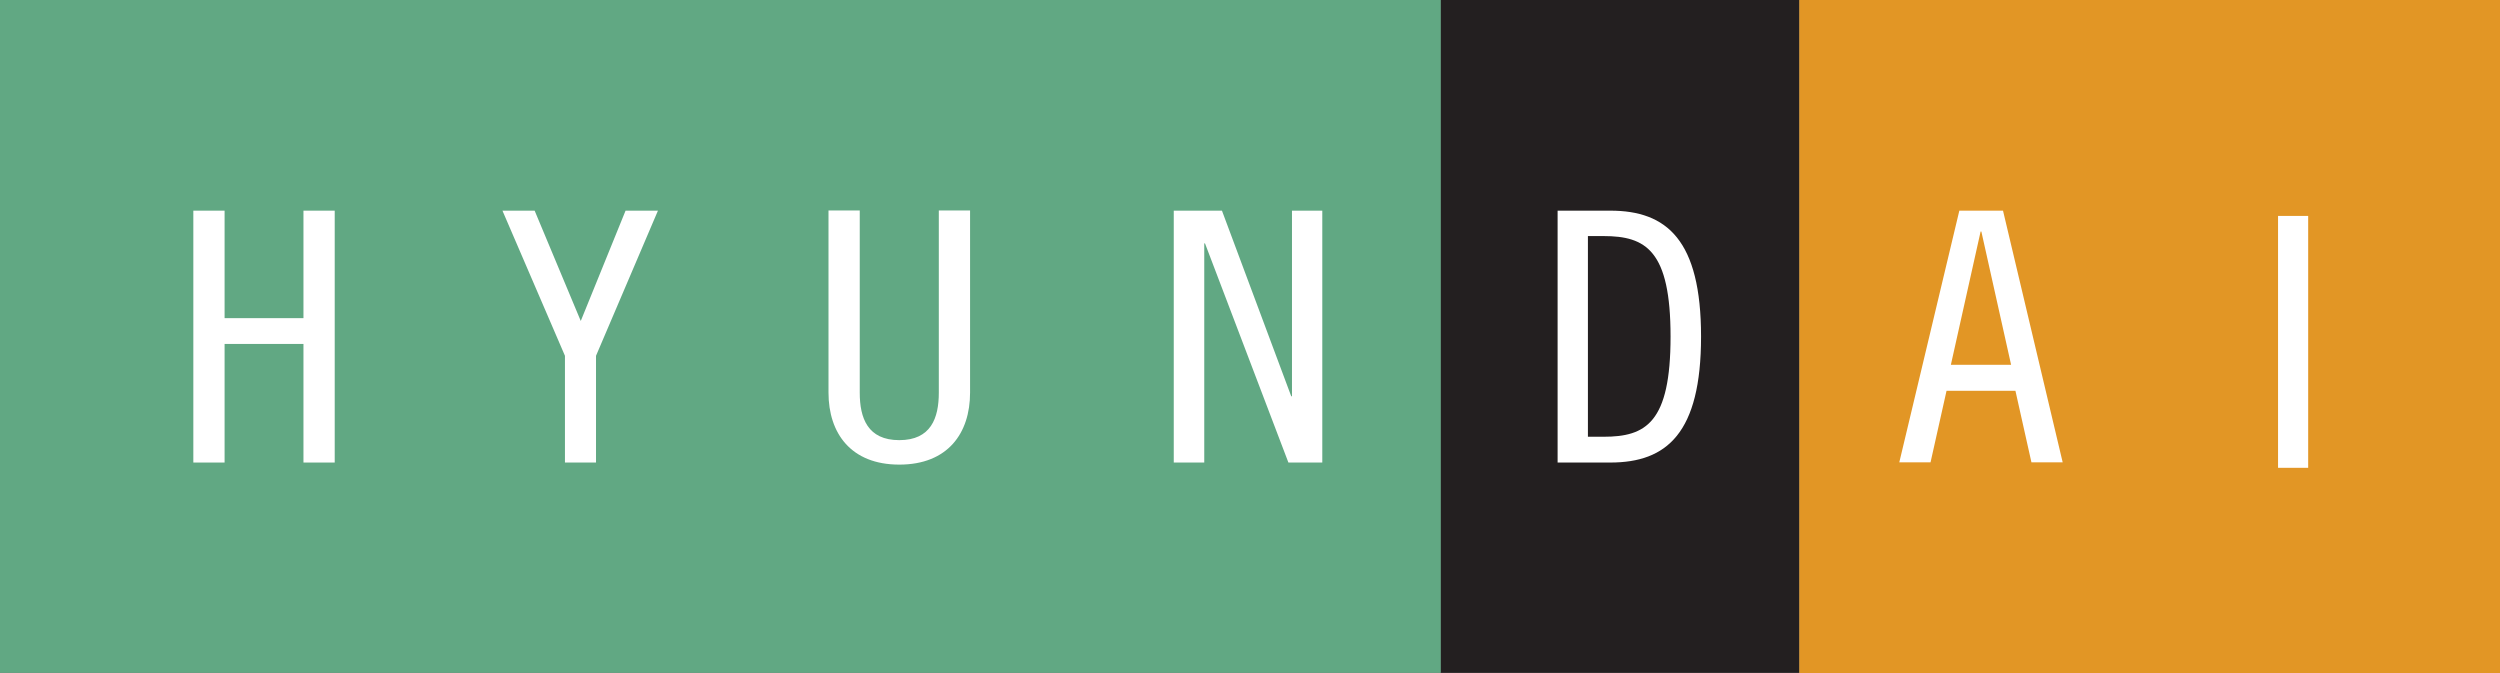<?xml version="1.0" encoding="UTF-8"?><svg id="Layer_2" xmlns="http://www.w3.org/2000/svg" width="132.8" height="35.76" viewBox="0 0 132.8 35.76"><rect x="0" y="0" width="132.8" height="35.76" fill="#808080" stroke="none"/><g id="Layer_1-2"><g><polygon points="95.58 35.74 95.58 0 76.52 0 76.52 35.74 95.58 35.74 95.58 35.74" style="fill:#231f20; fill-rule:evenodd;"/><polygon points="76.53 35.74 76.53 0 0 0 0 35.74 76.53 35.74 76.53 35.74" style="fill:#61a883; fill-rule:evenodd;"/><polygon points="132.8 35.76 132.8 0 95.58 0 95.58 35.76 132.8 35.76 132.8 35.76" style="fill:#e29625; fill-rule:evenodd;"/><polygon points="11.93 11.19 11.93 16.9 16.12 16.9 16.12 11.19 17.78 11.19 17.78 24.57 16.12 24.57 16.12 18.27 11.93 18.27 11.93 24.57 10.27 24.57 10.27 11.19 11.93 11.19 11.93 11.19" style="fill:#fff; fill-rule:evenodd;"/><polygon points="28.4 11.19 30.85 17.05 33.23 11.19 34.95 11.19 31.66 18.9 31.66 24.57 30.01 24.57 30.01 18.9 26.69 11.19 28.4 11.19 28.4 11.19" style="fill:#fff; fill-rule:evenodd;"/><polygon points="64.91 11.19 68.59 21.05 68.63 21.05 68.63 11.19 70.24 11.19 70.24 24.57 68.44 24.57 64.01 12.93 63.97 12.93 63.97 24.57 62.35 24.57 62.35 11.19 64.91 11.19 64.91 11.19" style="fill:#fff; fill-rule:evenodd;"/><path d="M84.35,12.54h.83c2.25,0,3.56,.76,3.56,5.34s-1.31,5.32-3.56,5.32h-.83V12.54h0Zm-1.61,12.03h2.8c3,0,4.82-1.56,4.82-6.69s-1.82-6.69-4.82-6.69h-2.8v13.38h0Z" style="fill:#fff; fill-rule:evenodd;"/><path d="M105.21,12.3h.04l1.58,7.08h-3.2l1.58-7.08h0Zm-1.13-1.11l-3.19,13.37h1.66l.85-3.8h3.66l.85,3.8h1.66l-3.17-13.37h-2.33Z" style="fill:#fff; fill-rule:evenodd;"/><path d="M47.77,24.68c-2.57,0-3.76-1.67-3.76-3.82V11.18h1.66v9.68c0,1.35,.42,2.52,2.1,2.52h0c1.68,0,2.1-1.17,2.1-2.52V11.18h1.66v9.68c0,2.15-1.18,3.82-3.76,3.82h0Z" style="fill:#fff; fill-rule:evenodd;"/><polygon points="122.61 11.47 122.61 24.85 121.01 24.85 121.01 11.47 122.61 11.47 122.61 11.47" style="fill:#fff; fill-rule:evenodd;"/></g></g></svg>